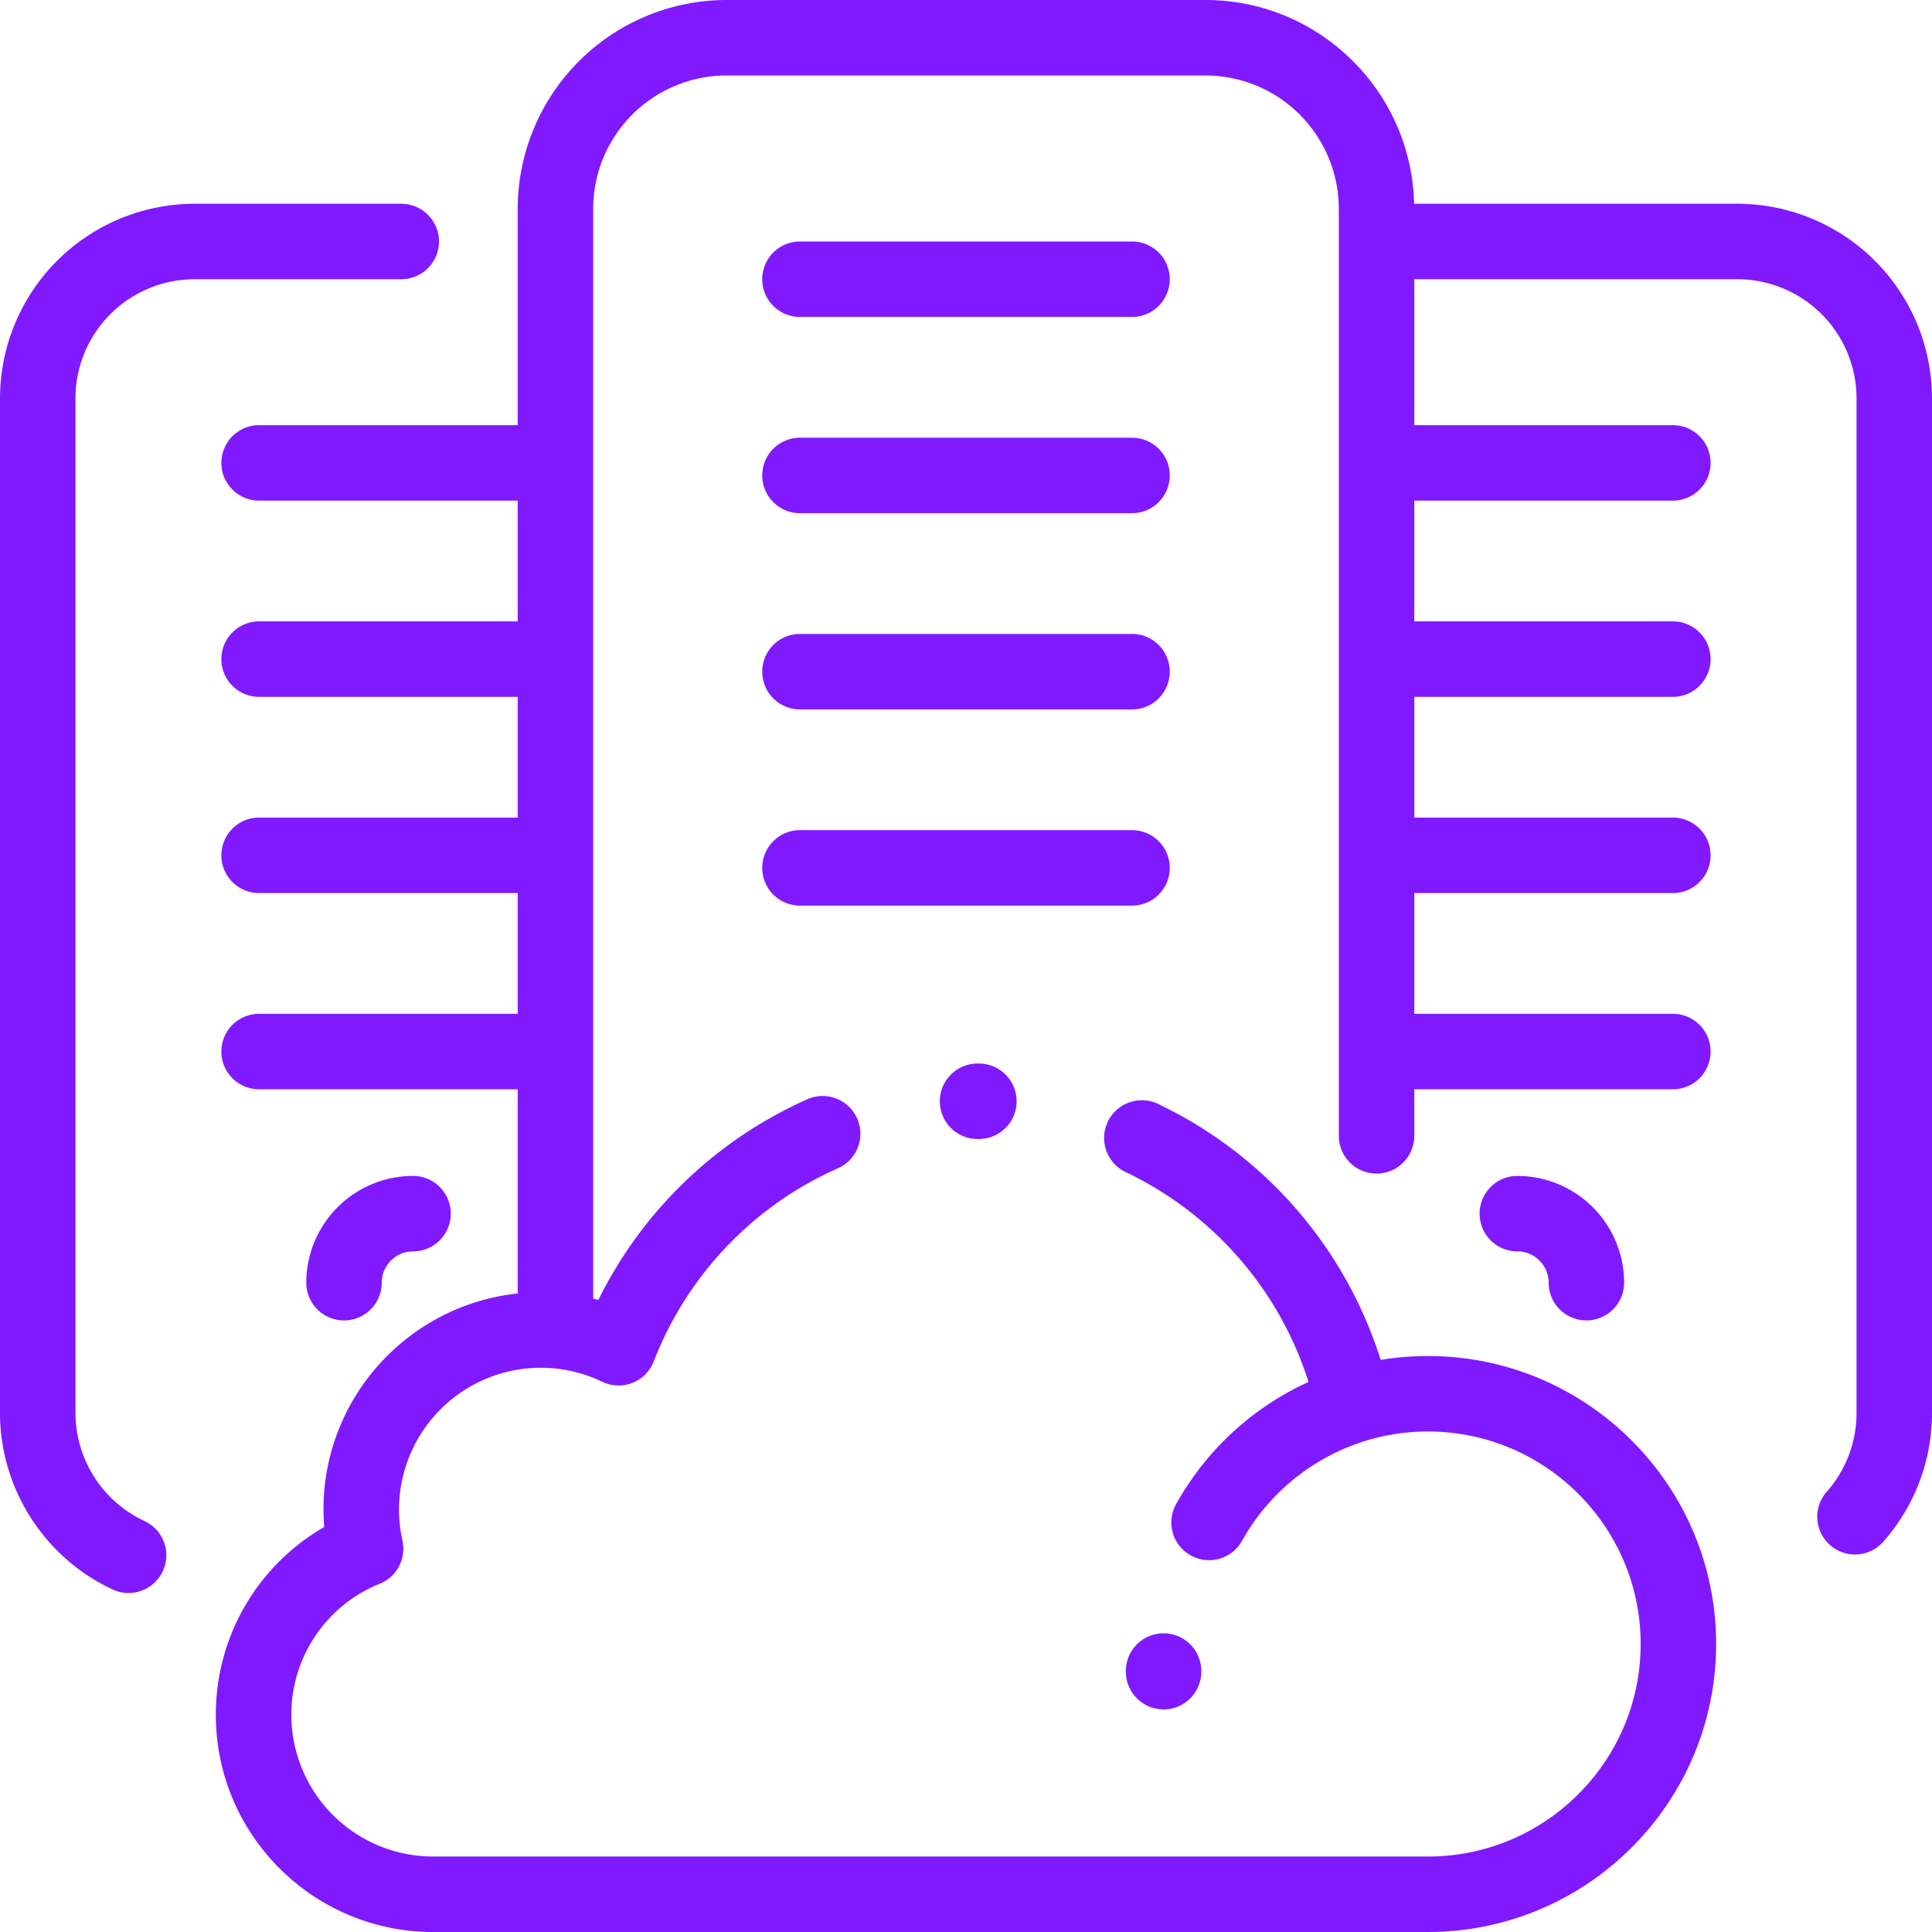 <svg xmlns="http://www.w3.org/2000/svg" width="64" height="64" fill="none"><g clip-path="url(#a)"><path d="M13.292 6.75H6.444A6.452 6.452 0 0 0 0 13.195v33.61c0 2.5 1.466 4.796 3.734 5.849a1.242 1.242 0 0 0 1.198-.08 1.25 1.25 0 0 0-.146-2.188 3.96 3.96 0 0 1-2.286-3.58V13.195A3.949 3.949 0 0 1 6.444 9.25h6.848a1.25 1.25 0 0 0 0-2.5Z" fill="url(#b)"></path><path d="M57.555 6.75h-10.71C46.758 3.013 43.692 0 39.934 0H24.067a6.924 6.924 0 0 0-6.917 6.917v7.167H8.583a1.25 1.25 0 0 0 0 2.5h8.567v4H8.583a1.25 1.25 0 0 0 0 2.5h8.567v4H8.583a1.25 1.25 0 0 0 0 2.5h8.567v4H8.583a1.25 1.25 0 0 0 0 2.5h8.567v6.764c-3.61.38-6.434 3.442-6.434 7.15 0 .195.008.392.024.587a7.157 7.157 0 0 0-3.59 6.225c0 3.965 3.228 7.19 7.195 7.19h32.959c5.263 0 9.545-4.28 9.545-9.54 0-5.26-4.282-9.54-9.545-9.54-.528 0-1.051.043-1.567.128a14.08 14.08 0 0 0-7.377-8.48 1.25 1.25 0 1 0-1.07 2.26 11.562 11.562 0 0 1 6.056 6.951 9.545 9.545 0 0 0-4.4 4.073 1.25 1.25 0 0 0 2.187 1.21 7.07 7.07 0 0 1 4.336-3.4 7.07 7.07 0 0 1 1.835-.242c3.885 0 7.045 3.158 7.045 7.04s-3.16 7.04-7.045 7.04h-32.96a4.698 4.698 0 0 1-4.693-4.69 4.673 4.673 0 0 1 2.93-4.347 1.25 1.25 0 0 0 .75-1.433 4.698 4.698 0 0 1 6.617-5.259 1.249 1.249 0 0 0 1.71-.677 11.573 11.573 0 0 1 6.098-6.393 1.25 1.25 0 0 0-1.008-2.288 14.106 14.106 0 0 0-6.927 6.65c-.057-.016-.114-.03-.171-.044V6.917A4.422 4.422 0 0 1 24.067 2.5h15.866a4.422 4.422 0 0 1 4.417 4.417v30.71a1.25 1.25 0 0 0 2.5 0v-1.543h8.566a1.25 1.25 0 0 0 0-2.5H46.85v-4h8.566a1.25 1.25 0 0 0 0-2.5H46.85v-4h8.566a1.25 1.25 0 0 0 0-2.5H46.85v-4h8.566a1.25 1.25 0 0 0 0-2.5H46.85V9.25h10.706a3.949 3.949 0 0 1 3.944 3.945v33.61c0 .962-.35 1.891-.988 2.612a1.25 1.25 0 1 0 1.874 1.655A6.437 6.437 0 0 0 64 46.806V13.195a6.452 6.452 0 0 0-6.445-6.445Z" fill="url(#c)"></path><path d="M37.5 8h-11a1.25 1.25 0 0 0 0 2.5h11a1.25 1.25 0 0 0 0-2.5Zm0 13h-11a1.25 1.25 0 0 0 0 2.5h11a1.25 1.25 0 0 0 0-2.5Zm0-6.5h-11a1.25 1.25 0 0 0 0 2.5h11a1.25 1.25 0 0 0 0-2.5Zm0 13h-11a1.25 1.25 0 0 0 0 2.5h11a1.25 1.25 0 0 0 0-2.5Zm-5.07 7.731h-.047a1.25 1.25 0 0 0 0 2.5h.04a1.25 1.25 0 0 0 .008-2.5Zm6.115 18.875c-.69 0-1.25.56-1.25 1.25v.02a1.25 1.25 0 0 0 2.5 0v-.02c0-.69-.56-1.25-1.25-1.25ZM13.683 38.954a3.541 3.541 0 0 0-3.537 3.537 1.25 1.25 0 0 0 2.5 0c0-.572.465-1.037 1.037-1.037a1.25 1.25 0 0 0 0-2.5Zm36.581 0a1.25 1.25 0 0 0 0 2.5c.572 0 1.037.465 1.037 1.037a1.25 1.25 0 0 0 2.5 0 3.541 3.541 0 0 0-3.537-3.537Z" fill="url(#d)"></path></g><defs><linearGradient id="b" x1="7.271" y1="6.75" x2="7.271" y2="52.77" gradientUnits="userSpaceOnUse"><stop stop-color="#8119FF"></stop></linearGradient><linearGradient id="c" x1="35.575" y1="0" x2="35.575" y2="64" gradientUnits="userSpaceOnUse"><stop stop-color="#8119FF"></stop></linearGradient><linearGradient id="d" x1="31.974" y1="8" x2="31.974" y2="56.625" gradientUnits="userSpaceOnUse"><stop stop-color="#8119FF"></stop></linearGradient><clipPath id="a"><path fill="#fff" d="M0 0h64v64H0z"></path></clipPath></defs></svg>